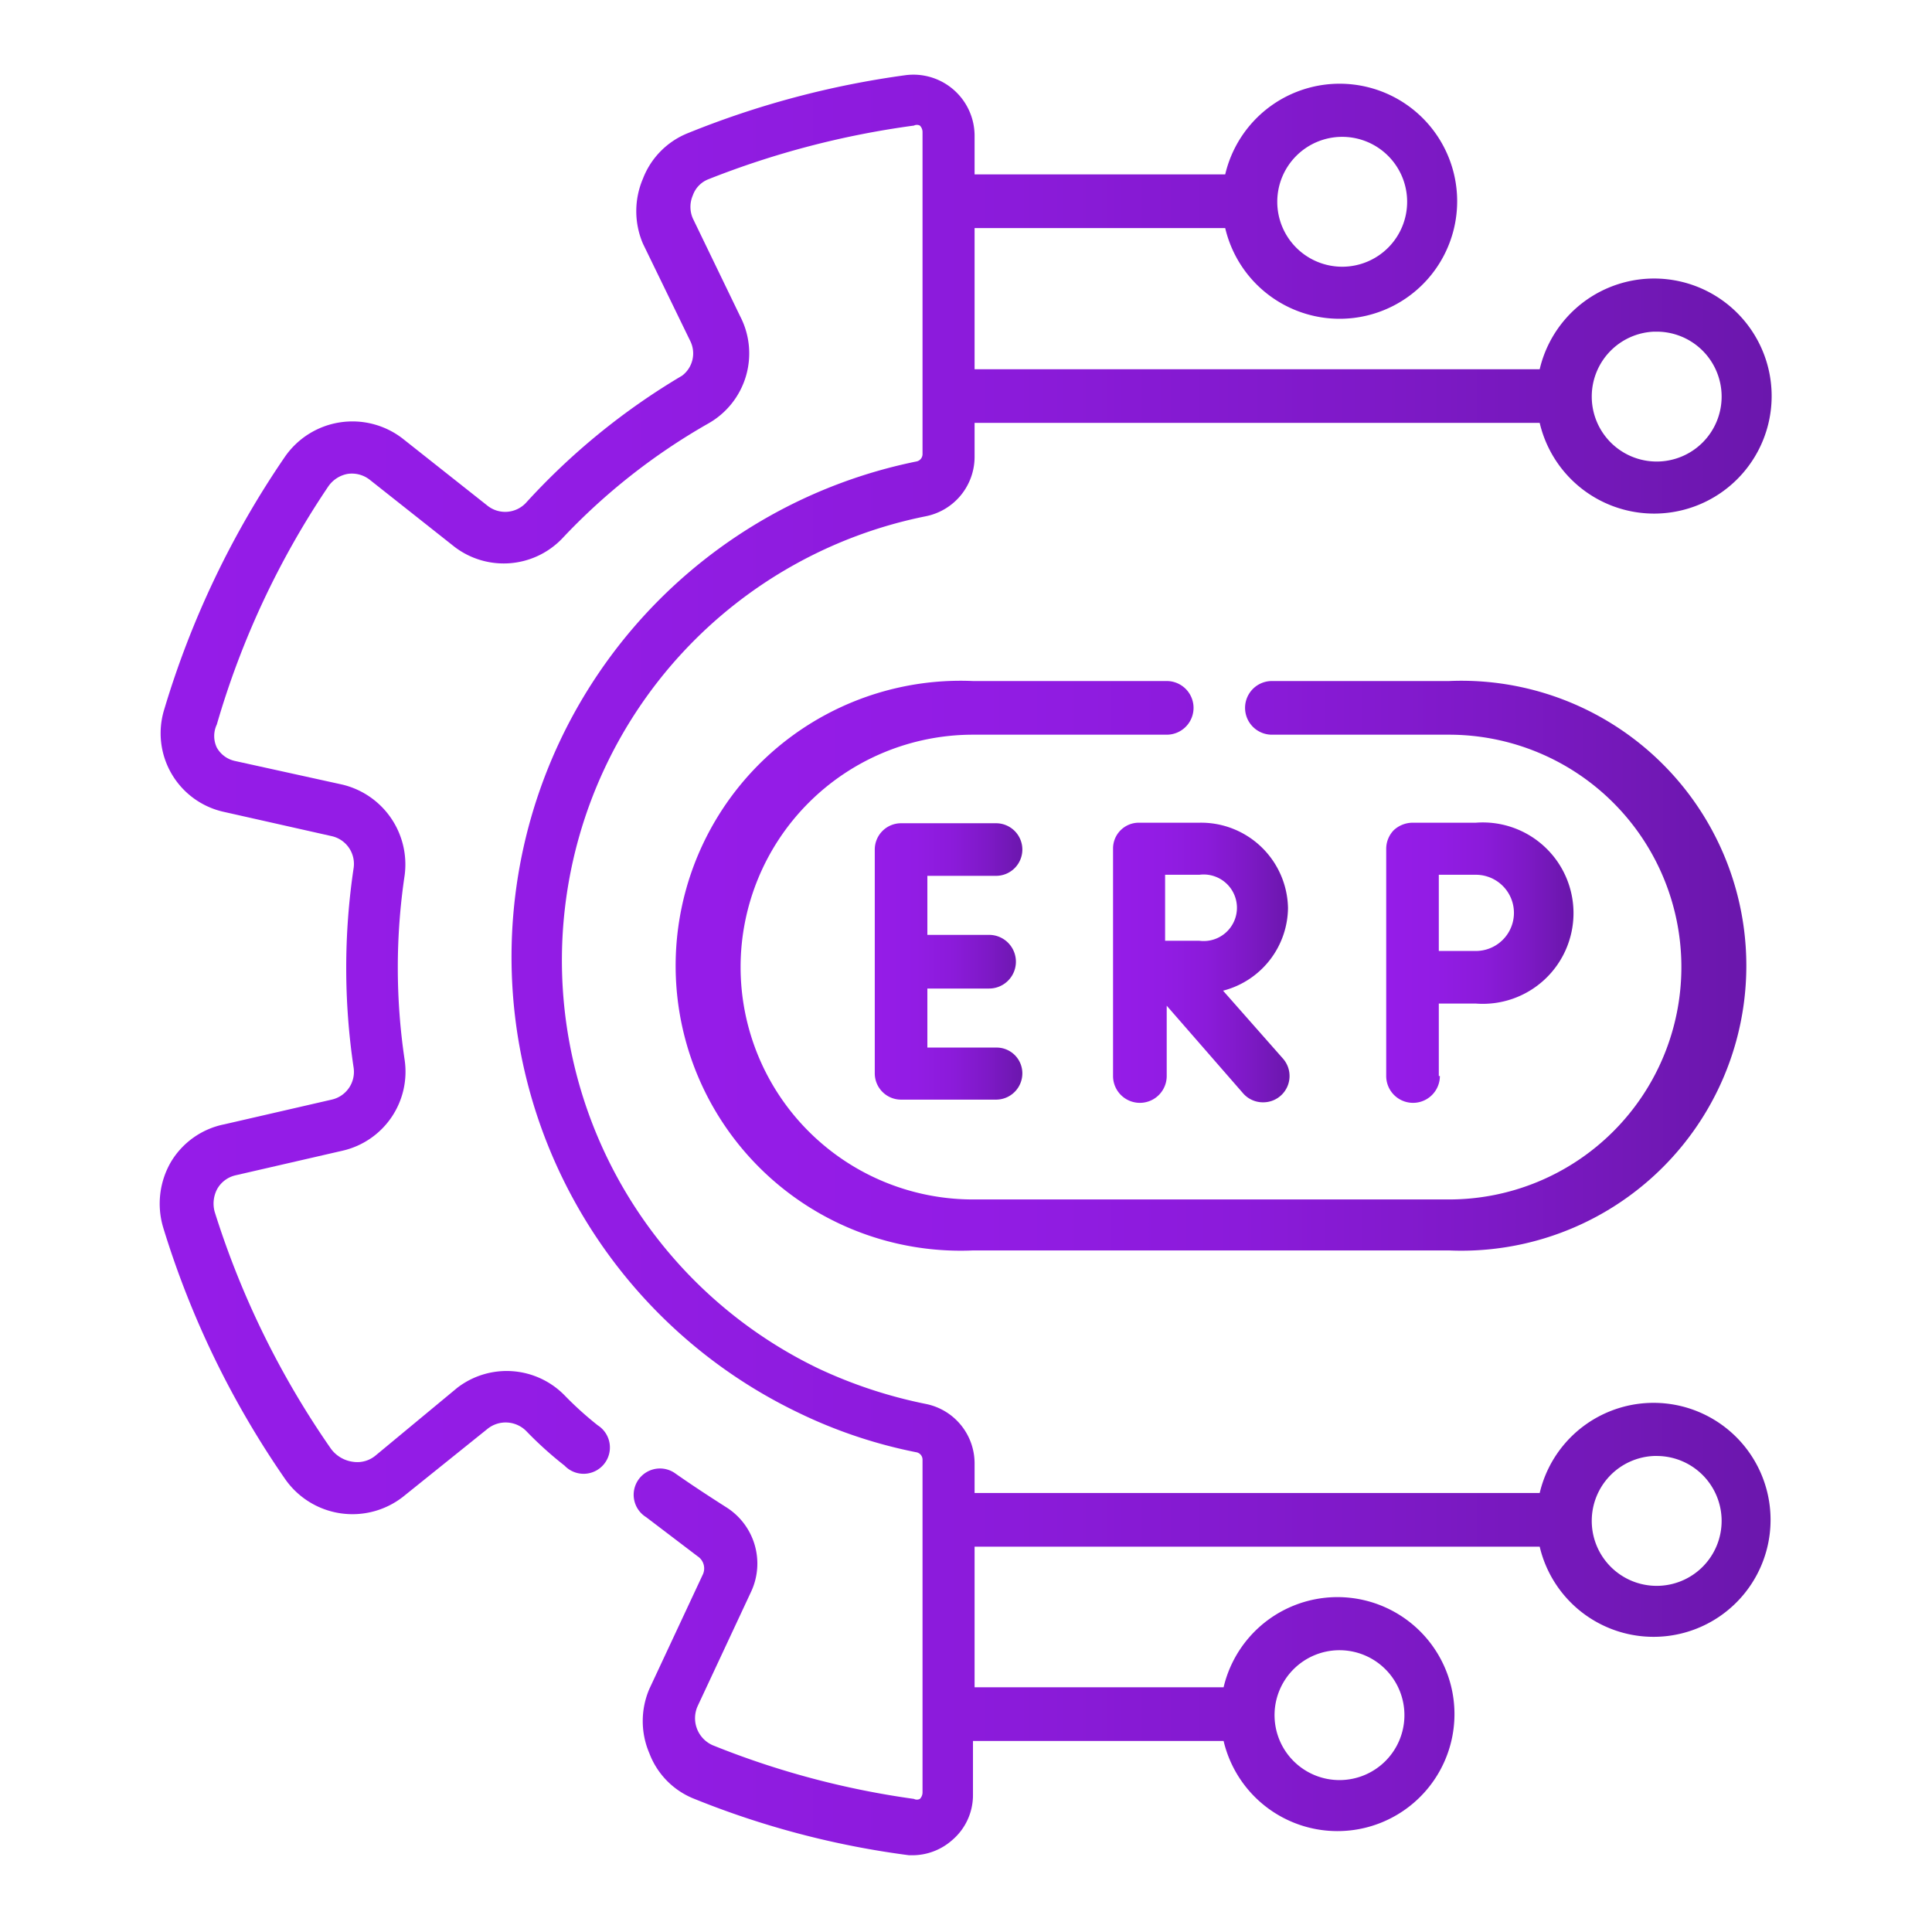 <svg id="Layer_1" data-name="Layer 1" xmlns="http://www.w3.org/2000/svg" xmlns:xlink="http://www.w3.org/1999/xlink" viewBox="0 0 36 36"><defs><style>.cls-1{fill:url(#linear-gradient);}.cls-2{fill:url(#linear-gradient-2);}.cls-3{fill:url(#linear-gradient-3);}.cls-4{fill:url(#linear-gradient-4);}.cls-5{fill:url(#linear-gradient-5);}</style><linearGradient id="linear-gradient" x1="3" y1="18" x2="33" y2="18" gradientUnits="userSpaceOnUse"><stop offset="0" stop-color="#951ce8"/><stop offset="0.28" stop-color="#921ce4"/><stop offset="0.53" stop-color="#8b1bda"/><stop offset="0.76" stop-color="#7e19c7"/><stop offset="0.99" stop-color="#6c17ae"/><stop offset="1" stop-color="#6b17ad"/></linearGradient><linearGradient id="linear-gradient-2" x1="16.3" y1="17.93" x2="19.05" y2="17.93" xlink:href="#linear-gradient"/><linearGradient id="linear-gradient-3" x1="20.74" y1="17.93" x2="24.01" y2="17.93" xlink:href="#linear-gradient"/><linearGradient id="linear-gradient-4" x1="25.83" y1="17.93" x2="29.21" y2="17.93" xlink:href="#linear-gradient"/><linearGradient id="linear-gradient-5" x1="12.82" y1="18" x2="32.3" y2="18" xlink:href="#linear-gradient"/></defs><path class="cls-1" d="M12.71,7A12.64,12.64,0,0,0,9.8,9.37a.53.53,0,0,1-.72.05L7.5,8.17a1.53,1.53,0,0,0-2.19.34,16.88,16.88,0,0,0-2.25,4.71,1.5,1.5,0,0,0,1.12,1.91l2,.45a.53.53,0,0,1,.41.59,12.61,12.61,0,0,0,0,3.73.53.53,0,0,1-.41.59l-2,.46a1.5,1.5,0,0,0-1,.71,1.55,1.55,0,0,0-.14,1.21,16.91,16.91,0,0,0,2.28,4.7,1.53,1.53,0,0,0,2.19.32l1.58-1.27a.54.54,0,0,1,.72.05,6.89,6.89,0,0,0,.71.64.49.49,0,1,0,.62-.75,6.29,6.29,0,0,1-.62-.56,1.51,1.51,0,0,0-2-.14L7,27.12a.53.53,0,0,1-.41.12A.61.61,0,0,1,6.17,27,16.23,16.23,0,0,1,4,22.58a.58.58,0,0,1,.05-.43.53.53,0,0,1,.34-.25l2-.46a1.51,1.51,0,0,0,1.15-1.69,11.67,11.67,0,0,1,0-3.44,1.53,1.53,0,0,0-1.16-1.69l-2-.44a.51.51,0,0,1-.34-.25.5.5,0,0,1,0-.43A15.78,15.78,0,0,1,6.12,9.06a.56.56,0,0,1,.36-.23.54.54,0,0,1,.41.11l1.58,1.25a1.51,1.51,0,0,0,2-.15A11.62,11.62,0,0,1,13.2,7.89a1.5,1.5,0,0,0,.59-2l-.88-1.82a.54.54,0,0,1,0-.43.5.5,0,0,1,.29-.3,16.27,16.27,0,0,1,3.83-1,.12.12,0,0,1,.11,0,.17.17,0,0,1,.05.12v6a.14.14,0,0,1-.12.14,9.42,9.42,0,0,0-2.2,17.72,9.05,9.05,0,0,0,2.2.74.14.14,0,0,1,.12.14v6.2a.17.17,0,0,1-.05.12.12.12,0,0,1-.11,0,15.83,15.83,0,0,1-3.75-1,.55.55,0,0,1-.28-.73h0l1-2.14a1.24,1.24,0,0,0-.46-1.56c-.33-.21-.65-.42-.95-.63a.49.49,0,1,0-.55.81L13,29a.27.27,0,0,1,.1.33l-1,2.14a1.52,1.52,0,0,0,0,1.2,1.47,1.47,0,0,0,.84.85,16.24,16.24,0,0,0,4,1.05H17a1.12,1.12,0,0,0,.74-.28,1.1,1.1,0,0,0,.39-.85v-1h4.67a2.18,2.18,0,1,0,0-1H18.16V28.82H28.69a2.18,2.18,0,1,0,0-1H18.16v-.56a1.13,1.13,0,0,0-.91-1.1,8.78,8.78,0,0,1-2-.66,8.44,8.44,0,0,1,2-15.88,1.13,1.13,0,0,0,.91-1.1V7.88H28.69a2.19,2.19,0,1,0,0-1H18.16V4.25h4.67a2.19,2.19,0,1,0,0-1H18.16V2.52A1.14,1.14,0,0,0,16.88,1.4a16.79,16.79,0,0,0-4.06,1.08,1.49,1.49,0,0,0-.84.85,1.54,1.54,0,0,0,0,1.21l.88,1.81A.52.52,0,0,1,12.71,7ZM25,30.75A1.21,1.21,0,1,1,23.75,32,1.21,1.21,0,0,1,25,30.75Zm5.87-3.62a1.21,1.21,0,1,1-1.21,1.2A1.21,1.21,0,0,1,30.82,27.13Zm0-20.95a1.21,1.21,0,1,1-1.21,1.21A1.21,1.21,0,0,1,30.82,6.18ZM25,2.55a1.21,1.21,0,1,1-1.2,1.21A1.21,1.21,0,0,1,25,2.55Z"/><path class="cls-2" d="M19.05,15.83a.49.49,0,0,0-.49-.49H16.79a.49.49,0,0,0-.49.49V20a.49.49,0,0,0,.49.49h1.77a.49.49,0,0,0,.49-.49.48.48,0,0,0-.49-.48H17.28V18.42h1.15a.49.49,0,1,0,0-1H17.28V16.32h1.28A.49.49,0,0,0,19.05,15.83Z"/><path class="cls-3" d="M24,16.92a1.62,1.62,0,0,0-1.65-1.59H21.23a.48.48,0,0,0-.49.48v4.24a.49.49,0,1,0,1,0V18.74l1.43,1.64a.49.49,0,0,0,.37.16.49.49,0,0,0,.37-.81l-1.12-1.27A1.61,1.61,0,0,0,24,16.92Zm-1.65.61h-.64V16.3h.64a.62.62,0,1,1,0,1.23Z"/><path class="cls-4" d="M26.81,20.05V18.7h.69a1.69,1.69,0,1,0,0-3.37H26.32a.52.52,0,0,0-.35.14.5.5,0,0,0-.14.35v4.23a.49.49,0,1,0,1,0Zm.69-3.75h0a.71.71,0,1,1,0,1.42h-.69V16.3Z"/><path class="cls-5" d="M21.74,12.69H18.13a5.31,5.31,0,1,0,0,10.61H27a5.31,5.31,0,1,0,0-10.61h-3.3a.49.49,0,0,0,0,1H27a4.33,4.33,0,1,1,0,8.66H18.13a4.33,4.33,0,0,1,0-8.66h3.61a.49.49,0,1,0,0-1Z"/></svg>